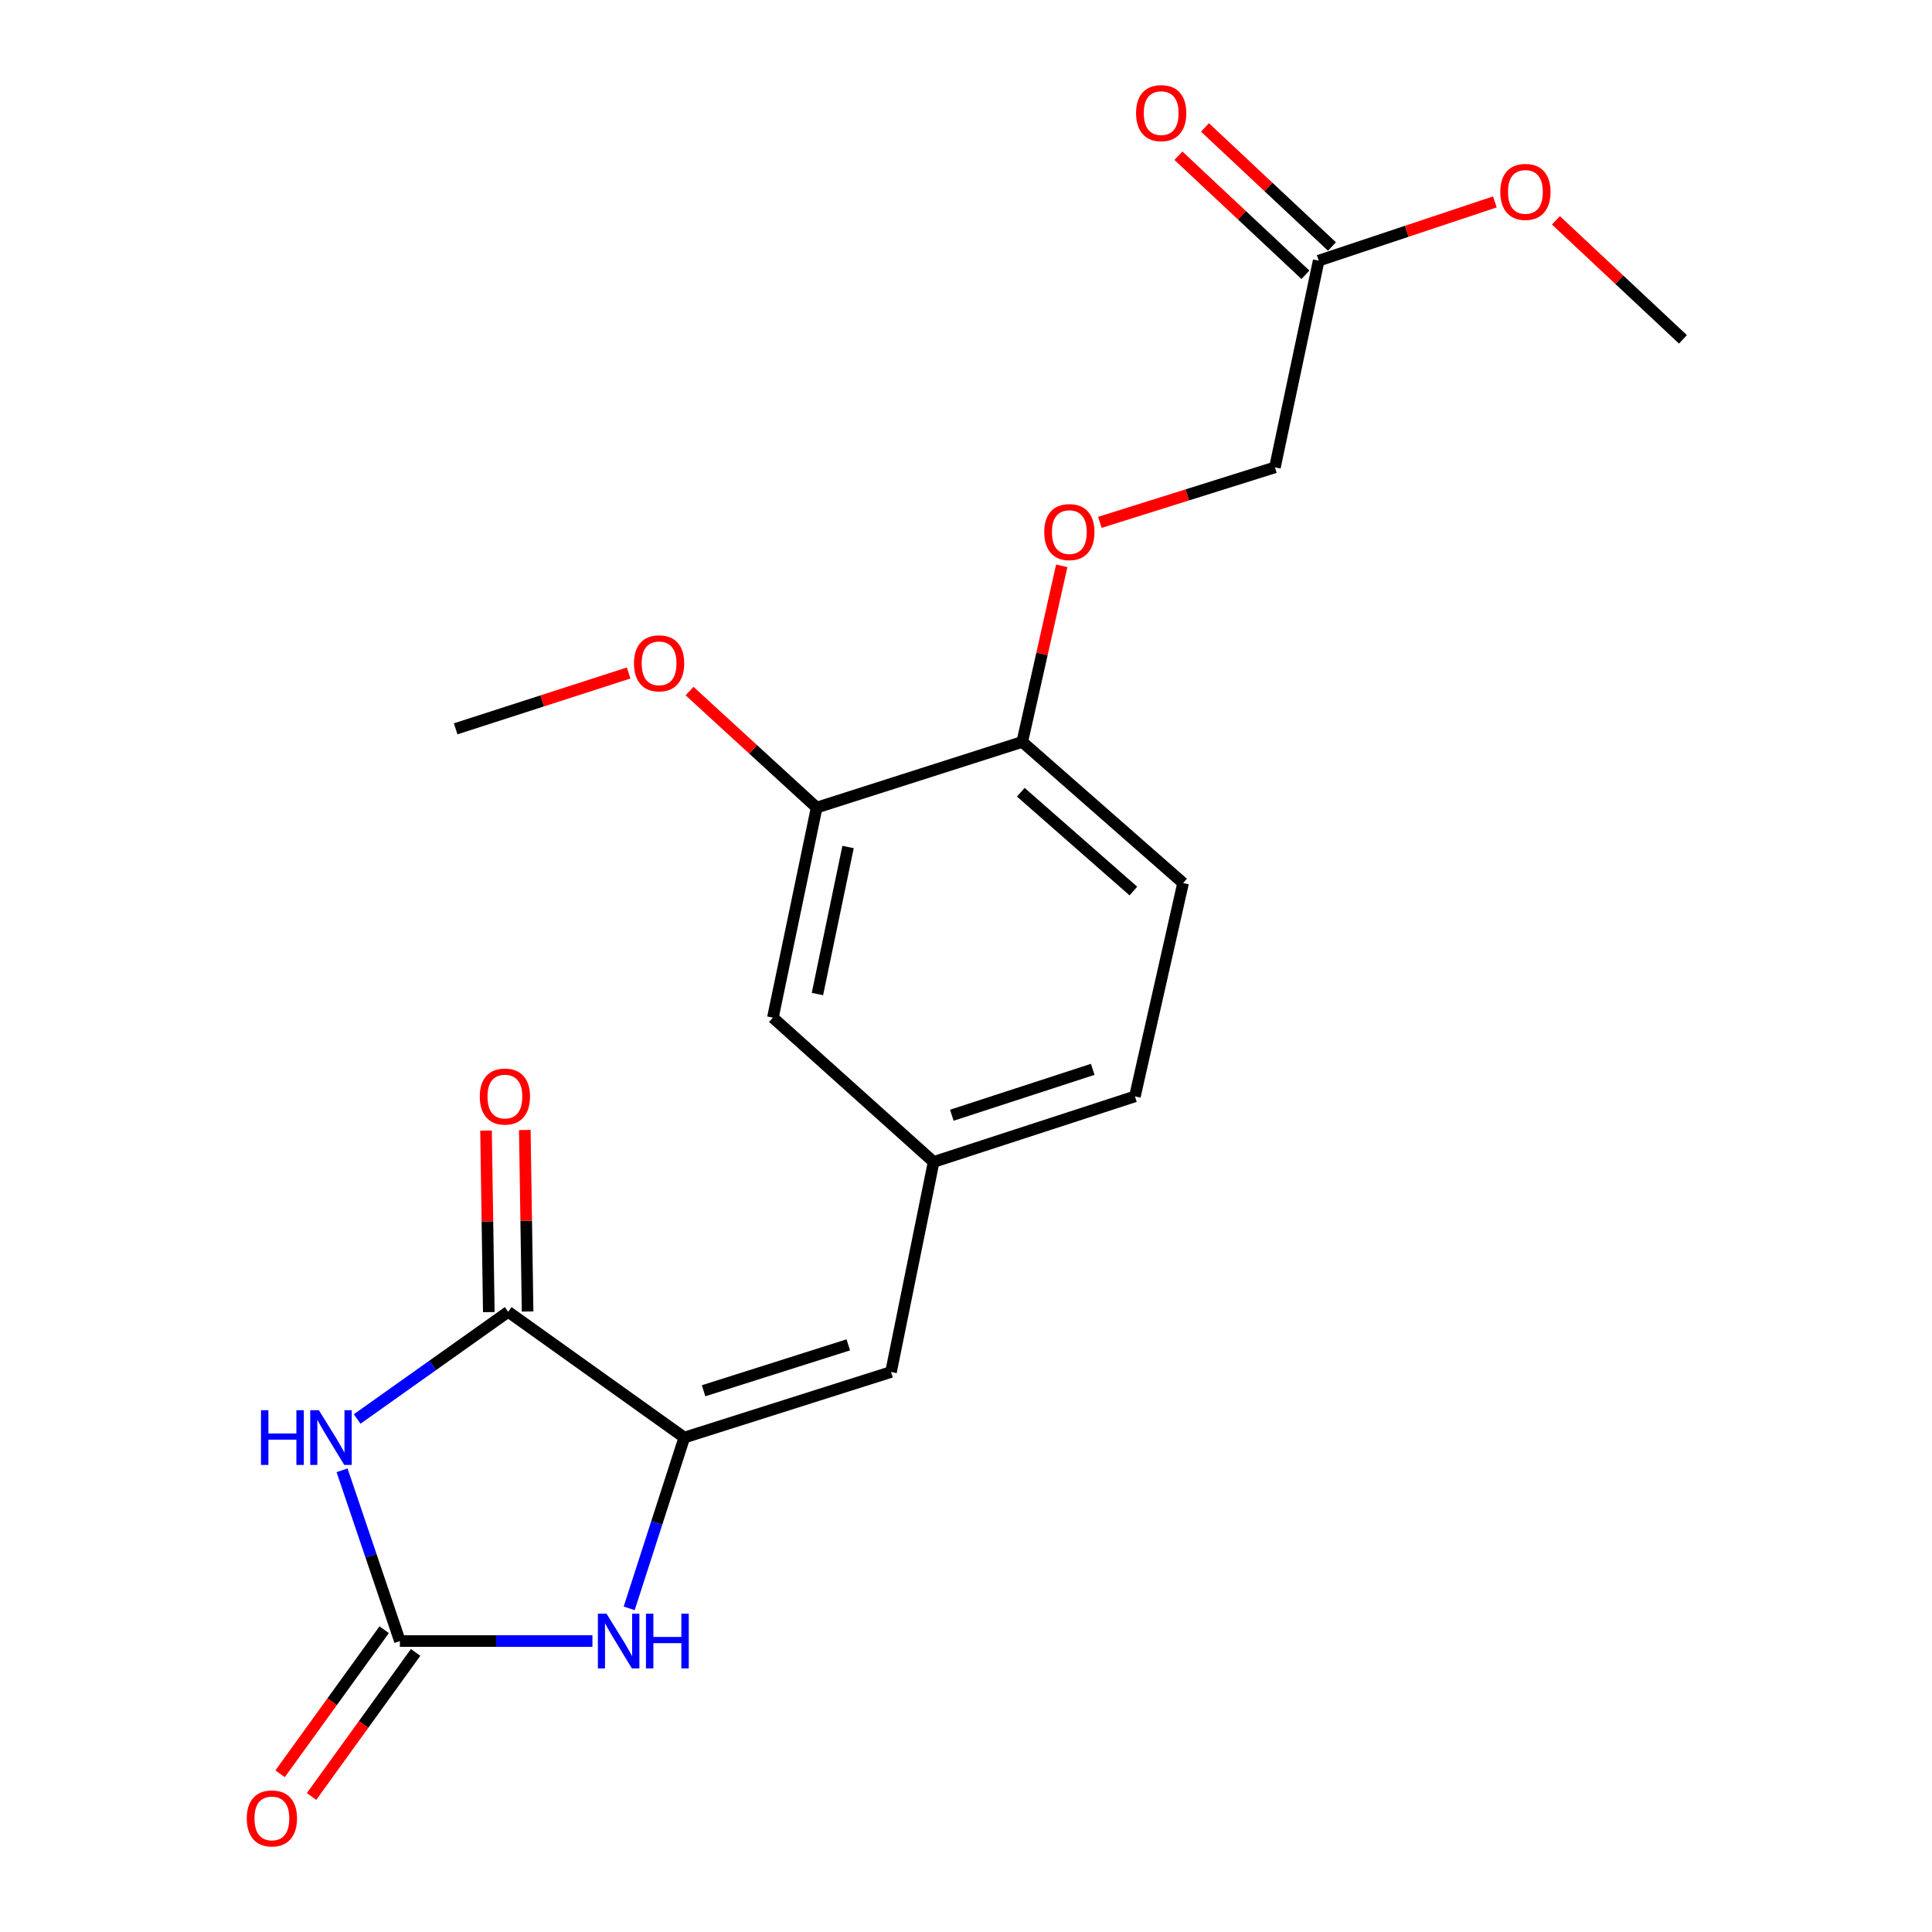 <?xml version='1.0' encoding='iso-8859-1'?>
<svg version='1.1' baseProfile='full'
              xmlns='http://www.w3.org/2000/svg'
                      xmlns:rdkit='http://www.rdkit.org/xml'
                      xmlns:xlink='http://www.w3.org/1999/xlink'
                  xml:space='preserve'
width='1000px' height='1000px' viewBox='0 0 1000 1000'>
<!-- END OF HEADER -->
<rect style='opacity:1.0;fill:#FFFFFF;stroke:none' width='1000' height='1000' x='0' y='0'> </rect>
<path class='bond-0' d='M 177.05,761.022 L 192.017,805.216' style='fill:none;fill-rule:evenodd;stroke:#0000FF;stroke-width:6px;stroke-linecap:butt;stroke-linejoin:miter;stroke-opacity:1' />
<path class='bond-0' d='M 192.017,805.216 L 206.984,849.409' style='fill:none;fill-rule:evenodd;stroke:#000000;stroke-width:6px;stroke-linecap:butt;stroke-linejoin:miter;stroke-opacity:1' />
<path class='bond-2' d='M 184.865,734.465 L 223.954,706.727' style='fill:none;fill-rule:evenodd;stroke:#0000FF;stroke-width:6px;stroke-linecap:butt;stroke-linejoin:miter;stroke-opacity:1' />
<path class='bond-2' d='M 223.954,706.727 L 263.043,678.988' style='fill:none;fill-rule:evenodd;stroke:#000000;stroke-width:6px;stroke-linecap:butt;stroke-linejoin:miter;stroke-opacity:1' />
<path class='bond-3' d='M 206.984,849.409 L 256.81,849.409' style='fill:none;fill-rule:evenodd;stroke:#000000;stroke-width:6px;stroke-linecap:butt;stroke-linejoin:miter;stroke-opacity:1' />
<path class='bond-3' d='M 256.81,849.409 L 306.637,849.409' style='fill:none;fill-rule:evenodd;stroke:#0000FF;stroke-width:6px;stroke-linecap:butt;stroke-linejoin:miter;stroke-opacity:1' />
<path class='bond-9' d='M 198.846,843.531 L 171.913,880.816' style='fill:none;fill-rule:evenodd;stroke:#000000;stroke-width:6px;stroke-linecap:butt;stroke-linejoin:miter;stroke-opacity:1' />
<path class='bond-9' d='M 171.913,880.816 L 144.979,918.101' style='fill:none;fill-rule:evenodd;stroke:#FF0000;stroke-width:6px;stroke-linecap:butt;stroke-linejoin:miter;stroke-opacity:1' />
<path class='bond-9' d='M 215.121,855.287 L 188.188,892.572' style='fill:none;fill-rule:evenodd;stroke:#000000;stroke-width:6px;stroke-linecap:butt;stroke-linejoin:miter;stroke-opacity:1' />
<path class='bond-9' d='M 188.188,892.572 L 161.254,929.857' style='fill:none;fill-rule:evenodd;stroke:#FF0000;stroke-width:6px;stroke-linecap:butt;stroke-linejoin:miter;stroke-opacity:1' />
<path class='bond-1' d='M 354.193,744.082 L 263.043,678.988' style='fill:none;fill-rule:evenodd;stroke:#000000;stroke-width:6px;stroke-linecap:butt;stroke-linejoin:miter;stroke-opacity:1' />
<path class='bond-4' d='M 354.193,744.082 L 461.193,710.141' style='fill:none;fill-rule:evenodd;stroke:#000000;stroke-width:6px;stroke-linecap:butt;stroke-linejoin:miter;stroke-opacity:1' />
<path class='bond-4' d='M 364.173,719.854 L 439.072,696.095' style='fill:none;fill-rule:evenodd;stroke:#000000;stroke-width:6px;stroke-linecap:butt;stroke-linejoin:miter;stroke-opacity:1' />
<path class='bond-21' d='M 354.193,744.082 L 339.931,788.282' style='fill:none;fill-rule:evenodd;stroke:#000000;stroke-width:6px;stroke-linecap:butt;stroke-linejoin:miter;stroke-opacity:1' />
<path class='bond-21' d='M 339.931,788.282 L 325.669,832.482' style='fill:none;fill-rule:evenodd;stroke:#0000FF;stroke-width:6px;stroke-linecap:butt;stroke-linejoin:miter;stroke-opacity:1' />
<path class='bond-10' d='M 273.081,678.834 L 272.362,631.861' style='fill:none;fill-rule:evenodd;stroke:#000000;stroke-width:6px;stroke-linecap:butt;stroke-linejoin:miter;stroke-opacity:1' />
<path class='bond-10' d='M 272.362,631.861 L 271.643,584.887' style='fill:none;fill-rule:evenodd;stroke:#FF0000;stroke-width:6px;stroke-linecap:butt;stroke-linejoin:miter;stroke-opacity:1' />
<path class='bond-10' d='M 253.006,679.142 L 252.287,632.168' style='fill:none;fill-rule:evenodd;stroke:#000000;stroke-width:6px;stroke-linecap:butt;stroke-linejoin:miter;stroke-opacity:1' />
<path class='bond-10' d='M 252.287,632.168 L 251.568,585.195' style='fill:none;fill-rule:evenodd;stroke:#FF0000;stroke-width:6px;stroke-linecap:butt;stroke-linejoin:miter;stroke-opacity:1' />
<path class='bond-8' d='M 461.193,710.141 L 483.244,601.423' style='fill:none;fill-rule:evenodd;stroke:#000000;stroke-width:6px;stroke-linecap:butt;stroke-linejoin:miter;stroke-opacity:1' />
<path class='bond-5' d='M 422.701,418.008 L 400.047,526.726' style='fill:none;fill-rule:evenodd;stroke:#000000;stroke-width:6px;stroke-linecap:butt;stroke-linejoin:miter;stroke-opacity:1' />
<path class='bond-5' d='M 438.957,438.411 L 423.1,514.514' style='fill:none;fill-rule:evenodd;stroke:#000000;stroke-width:6px;stroke-linecap:butt;stroke-linejoin:miter;stroke-opacity:1' />
<path class='bond-17' d='M 422.701,418.008 L 389.805,387.857' style='fill:none;fill-rule:evenodd;stroke:#000000;stroke-width:6px;stroke-linecap:butt;stroke-linejoin:miter;stroke-opacity:1' />
<path class='bond-17' d='M 389.805,387.857 L 356.909,357.705' style='fill:none;fill-rule:evenodd;stroke:#FF0000;stroke-width:6px;stroke-linecap:butt;stroke-linejoin:miter;stroke-opacity:1' />
<path class='bond-22' d='M 422.701,418.008 L 529.12,384.011' style='fill:none;fill-rule:evenodd;stroke:#000000;stroke-width:6px;stroke-linecap:butt;stroke-linejoin:miter;stroke-opacity:1' />
<path class='bond-6' d='M 529.12,384.011 L 612.362,457.069' style='fill:none;fill-rule:evenodd;stroke:#000000;stroke-width:6px;stroke-linecap:butt;stroke-linejoin:miter;stroke-opacity:1' />
<path class='bond-6' d='M 528.363,410.059 L 586.632,461.2' style='fill:none;fill-rule:evenodd;stroke:#000000;stroke-width:6px;stroke-linecap:butt;stroke-linejoin:miter;stroke-opacity:1' />
<path class='bond-12' d='M 529.12,384.011 L 539.339,338.441' style='fill:none;fill-rule:evenodd;stroke:#000000;stroke-width:6px;stroke-linecap:butt;stroke-linejoin:miter;stroke-opacity:1' />
<path class='bond-12' d='M 539.339,338.441 L 549.557,292.872' style='fill:none;fill-rule:evenodd;stroke:#FF0000;stroke-width:6px;stroke-linecap:butt;stroke-linejoin:miter;stroke-opacity:1' />
<path class='bond-7' d='M 682.554,134.91 L 659.9,241.91' style='fill:none;fill-rule:evenodd;stroke:#000000;stroke-width:6px;stroke-linecap:butt;stroke-linejoin:miter;stroke-opacity:1' />
<path class='bond-13' d='M 689.42,127.587 L 656.555,96.772' style='fill:none;fill-rule:evenodd;stroke:#000000;stroke-width:6px;stroke-linecap:butt;stroke-linejoin:miter;stroke-opacity:1' />
<path class='bond-13' d='M 656.555,96.772 L 623.69,65.958' style='fill:none;fill-rule:evenodd;stroke:#FF0000;stroke-width:6px;stroke-linecap:butt;stroke-linejoin:miter;stroke-opacity:1' />
<path class='bond-13' d='M 675.688,142.233 L 642.822,111.419' style='fill:none;fill-rule:evenodd;stroke:#000000;stroke-width:6px;stroke-linecap:butt;stroke-linejoin:miter;stroke-opacity:1' />
<path class='bond-13' d='M 642.822,111.419 L 609.957,80.604' style='fill:none;fill-rule:evenodd;stroke:#FF0000;stroke-width:6px;stroke-linecap:butt;stroke-linejoin:miter;stroke-opacity:1' />
<path class='bond-18' d='M 682.554,134.91 L 728.144,119.712' style='fill:none;fill-rule:evenodd;stroke:#000000;stroke-width:6px;stroke-linecap:butt;stroke-linejoin:miter;stroke-opacity:1' />
<path class='bond-18' d='M 728.144,119.712 L 773.734,104.514' style='fill:none;fill-rule:evenodd;stroke:#FF0000;stroke-width:6px;stroke-linecap:butt;stroke-linejoin:miter;stroke-opacity:1' />
<path class='bond-11' d='M 483.244,601.423 L 400.047,526.726' style='fill:none;fill-rule:evenodd;stroke:#000000;stroke-width:6px;stroke-linecap:butt;stroke-linejoin:miter;stroke-opacity:1' />
<path class='bond-16' d='M 483.244,601.423 L 587.433,567.493' style='fill:none;fill-rule:evenodd;stroke:#000000;stroke-width:6px;stroke-linecap:butt;stroke-linejoin:miter;stroke-opacity:1' />
<path class='bond-16' d='M 492.656,577.244 L 565.588,553.492' style='fill:none;fill-rule:evenodd;stroke:#000000;stroke-width:6px;stroke-linecap:butt;stroke-linejoin:miter;stroke-opacity:1' />
<path class='bond-15' d='M 569.28,270.369 L 614.59,256.139' style='fill:none;fill-rule:evenodd;stroke:#FF0000;stroke-width:6px;stroke-linecap:butt;stroke-linejoin:miter;stroke-opacity:1' />
<path class='bond-15' d='M 614.59,256.139 L 659.9,241.91' style='fill:none;fill-rule:evenodd;stroke:#000000;stroke-width:6px;stroke-linecap:butt;stroke-linejoin:miter;stroke-opacity:1' />
<path class='bond-14' d='M 612.362,457.069 L 587.433,567.493' style='fill:none;fill-rule:evenodd;stroke:#000000;stroke-width:6px;stroke-linecap:butt;stroke-linejoin:miter;stroke-opacity:1' />
<path class='bond-19' d='M 325.377,348.343 L 280.613,362.792' style='fill:none;fill-rule:evenodd;stroke:#FF0000;stroke-width:6px;stroke-linecap:butt;stroke-linejoin:miter;stroke-opacity:1' />
<path class='bond-19' d='M 280.613,362.792 L 235.85,377.241' style='fill:none;fill-rule:evenodd;stroke:#000000;stroke-width:6px;stroke-linecap:butt;stroke-linejoin:miter;stroke-opacity:1' />
<path class='bond-20' d='M 805.347,114.042 L 838.218,144.849' style='fill:none;fill-rule:evenodd;stroke:#FF0000;stroke-width:6px;stroke-linecap:butt;stroke-linejoin:miter;stroke-opacity:1' />
<path class='bond-20' d='M 838.218,144.849 L 871.089,175.656' style='fill:none;fill-rule:evenodd;stroke:#000000;stroke-width:6px;stroke-linecap:butt;stroke-linejoin:miter;stroke-opacity:1' />
<path  class='atom-0' d='M 135.093 729.922
L 138.933 729.922
L 138.933 741.962
L 153.413 741.962
L 153.413 729.922
L 157.253 729.922
L 157.253 758.242
L 153.413 758.242
L 153.413 745.162
L 138.933 745.162
L 138.933 758.242
L 135.093 758.242
L 135.093 729.922
' fill='#0000FF'/>
<path  class='atom-0' d='M 165.053 729.922
L 174.333 744.922
Q 175.253 746.402, 176.733 749.082
Q 178.213 751.762, 178.293 751.922
L 178.293 729.922
L 182.053 729.922
L 182.053 758.242
L 178.173 758.242
L 168.213 741.842
Q 167.053 739.922, 165.813 737.722
Q 164.613 735.522, 164.253 734.842
L 164.253 758.242
L 160.573 758.242
L 160.573 729.922
L 165.053 729.922
' fill='#0000FF'/>
<path  class='atom-4' d='M 313.947 835.249
L 323.227 850.249
Q 324.147 851.729, 325.627 854.409
Q 327.107 857.089, 327.187 857.249
L 327.187 835.249
L 330.947 835.249
L 330.947 863.569
L 327.067 863.569
L 317.107 847.169
Q 315.947 845.249, 314.707 843.049
Q 313.507 840.849, 313.147 840.169
L 313.147 863.569
L 309.467 863.569
L 309.467 835.249
L 313.947 835.249
' fill='#0000FF'/>
<path  class='atom-4' d='M 334.347 835.249
L 338.187 835.249
L 338.187 847.289
L 352.667 847.289
L 352.667 835.249
L 356.507 835.249
L 356.507 863.569
L 352.667 863.569
L 352.667 850.489
L 338.187 850.489
L 338.187 863.569
L 334.347 863.569
L 334.347 835.249
' fill='#0000FF'/>
<path  class='atom-10' d='M 127.729 941.208
Q 127.729 934.408, 131.089 930.608
Q 134.449 926.808, 140.729 926.808
Q 147.009 926.808, 150.369 930.608
Q 153.729 934.408, 153.729 941.208
Q 153.729 948.088, 150.329 952.008
Q 146.929 955.888, 140.729 955.888
Q 134.489 955.888, 131.089 952.008
Q 127.729 948.128, 127.729 941.208
M 140.729 952.688
Q 145.049 952.688, 147.369 949.808
Q 149.729 946.888, 149.729 941.208
Q 149.729 935.648, 147.369 932.848
Q 145.049 930.008, 140.729 930.008
Q 136.409 930.008, 134.049 932.808
Q 131.729 935.608, 131.729 941.208
Q 131.729 946.928, 134.049 949.808
Q 136.409 952.688, 140.729 952.688
' fill='#FF0000'/>
<path  class='atom-11' d='M 248.337 567.573
Q 248.337 560.773, 251.697 556.973
Q 255.057 553.173, 261.337 553.173
Q 267.617 553.173, 270.977 556.973
Q 274.337 560.773, 274.337 567.573
Q 274.337 574.453, 270.937 578.373
Q 267.537 582.253, 261.337 582.253
Q 255.097 582.253, 251.697 578.373
Q 248.337 574.493, 248.337 567.573
M 261.337 579.053
Q 265.657 579.053, 267.977 576.173
Q 270.337 573.253, 270.337 567.573
Q 270.337 562.013, 267.977 559.213
Q 265.657 556.373, 261.337 556.373
Q 257.017 556.373, 254.657 559.173
Q 252.337 561.973, 252.337 567.573
Q 252.337 573.293, 254.657 576.173
Q 257.017 579.053, 261.337 579.053
' fill='#FF0000'/>
<path  class='atom-13' d='M 540.492 275.407
Q 540.492 268.607, 543.852 264.807
Q 547.212 261.007, 553.492 261.007
Q 559.772 261.007, 563.132 264.807
Q 566.492 268.607, 566.492 275.407
Q 566.492 282.287, 563.092 286.207
Q 559.692 290.087, 553.492 290.087
Q 547.252 290.087, 543.852 286.207
Q 540.492 282.327, 540.492 275.407
M 553.492 286.887
Q 557.812 286.887, 560.132 284.007
Q 562.492 281.087, 562.492 275.407
Q 562.492 269.847, 560.132 267.047
Q 557.812 264.207, 553.492 264.207
Q 549.172 264.207, 546.812 267.007
Q 544.492 269.807, 544.492 275.407
Q 544.492 281.127, 546.812 284.007
Q 549.172 286.887, 553.492 286.887
' fill='#FF0000'/>
<path  class='atom-14' d='M 588.03 58.552
Q 588.03 51.752, 591.39 47.952
Q 594.75 44.152, 601.03 44.152
Q 607.31 44.152, 610.67 47.952
Q 614.03 51.752, 614.03 58.552
Q 614.03 65.432, 610.63 69.352
Q 607.23 73.232, 601.03 73.232
Q 594.79 73.232, 591.39 69.352
Q 588.03 65.472, 588.03 58.552
M 601.03 70.032
Q 605.35 70.032, 607.67 67.152
Q 610.03 64.232, 610.03 58.552
Q 610.03 52.992, 607.67 50.192
Q 605.35 47.352, 601.03 47.352
Q 596.71 47.352, 594.35 50.152
Q 592.03 52.952, 592.03 58.552
Q 592.03 64.272, 594.35 67.152
Q 596.71 70.032, 601.03 70.032
' fill='#FF0000'/>
<path  class='atom-18' d='M 328.143 343.335
Q 328.143 336.535, 331.503 332.735
Q 334.863 328.935, 341.143 328.935
Q 347.423 328.935, 350.783 332.735
Q 354.143 336.535, 354.143 343.335
Q 354.143 350.215, 350.743 354.135
Q 347.343 358.015, 341.143 358.015
Q 334.903 358.015, 331.503 354.135
Q 328.143 350.255, 328.143 343.335
M 341.143 354.815
Q 345.463 354.815, 347.783 351.935
Q 350.143 349.015, 350.143 343.335
Q 350.143 337.775, 347.783 334.975
Q 345.463 332.135, 341.143 332.135
Q 336.823 332.135, 334.463 334.935
Q 332.143 337.735, 332.143 343.335
Q 332.143 349.055, 334.463 351.935
Q 336.823 354.815, 341.143 354.815
' fill='#FF0000'/>
<path  class='atom-19' d='M 776.553 99.32
Q 776.553 92.52, 779.913 88.72
Q 783.273 84.92, 789.553 84.92
Q 795.833 84.92, 799.193 88.72
Q 802.553 92.52, 802.553 99.32
Q 802.553 106.2, 799.153 110.12
Q 795.753 114, 789.553 114
Q 783.313 114, 779.913 110.12
Q 776.553 106.24, 776.553 99.32
M 789.553 110.8
Q 793.873 110.8, 796.193 107.92
Q 798.553 105, 798.553 99.32
Q 798.553 93.76, 796.193 90.96
Q 793.873 88.12, 789.553 88.12
Q 785.233 88.12, 782.873 90.92
Q 780.553 93.72, 780.553 99.32
Q 780.553 105.04, 782.873 107.92
Q 785.233 110.8, 789.553 110.8
' fill='#FF0000'/>
</svg>
